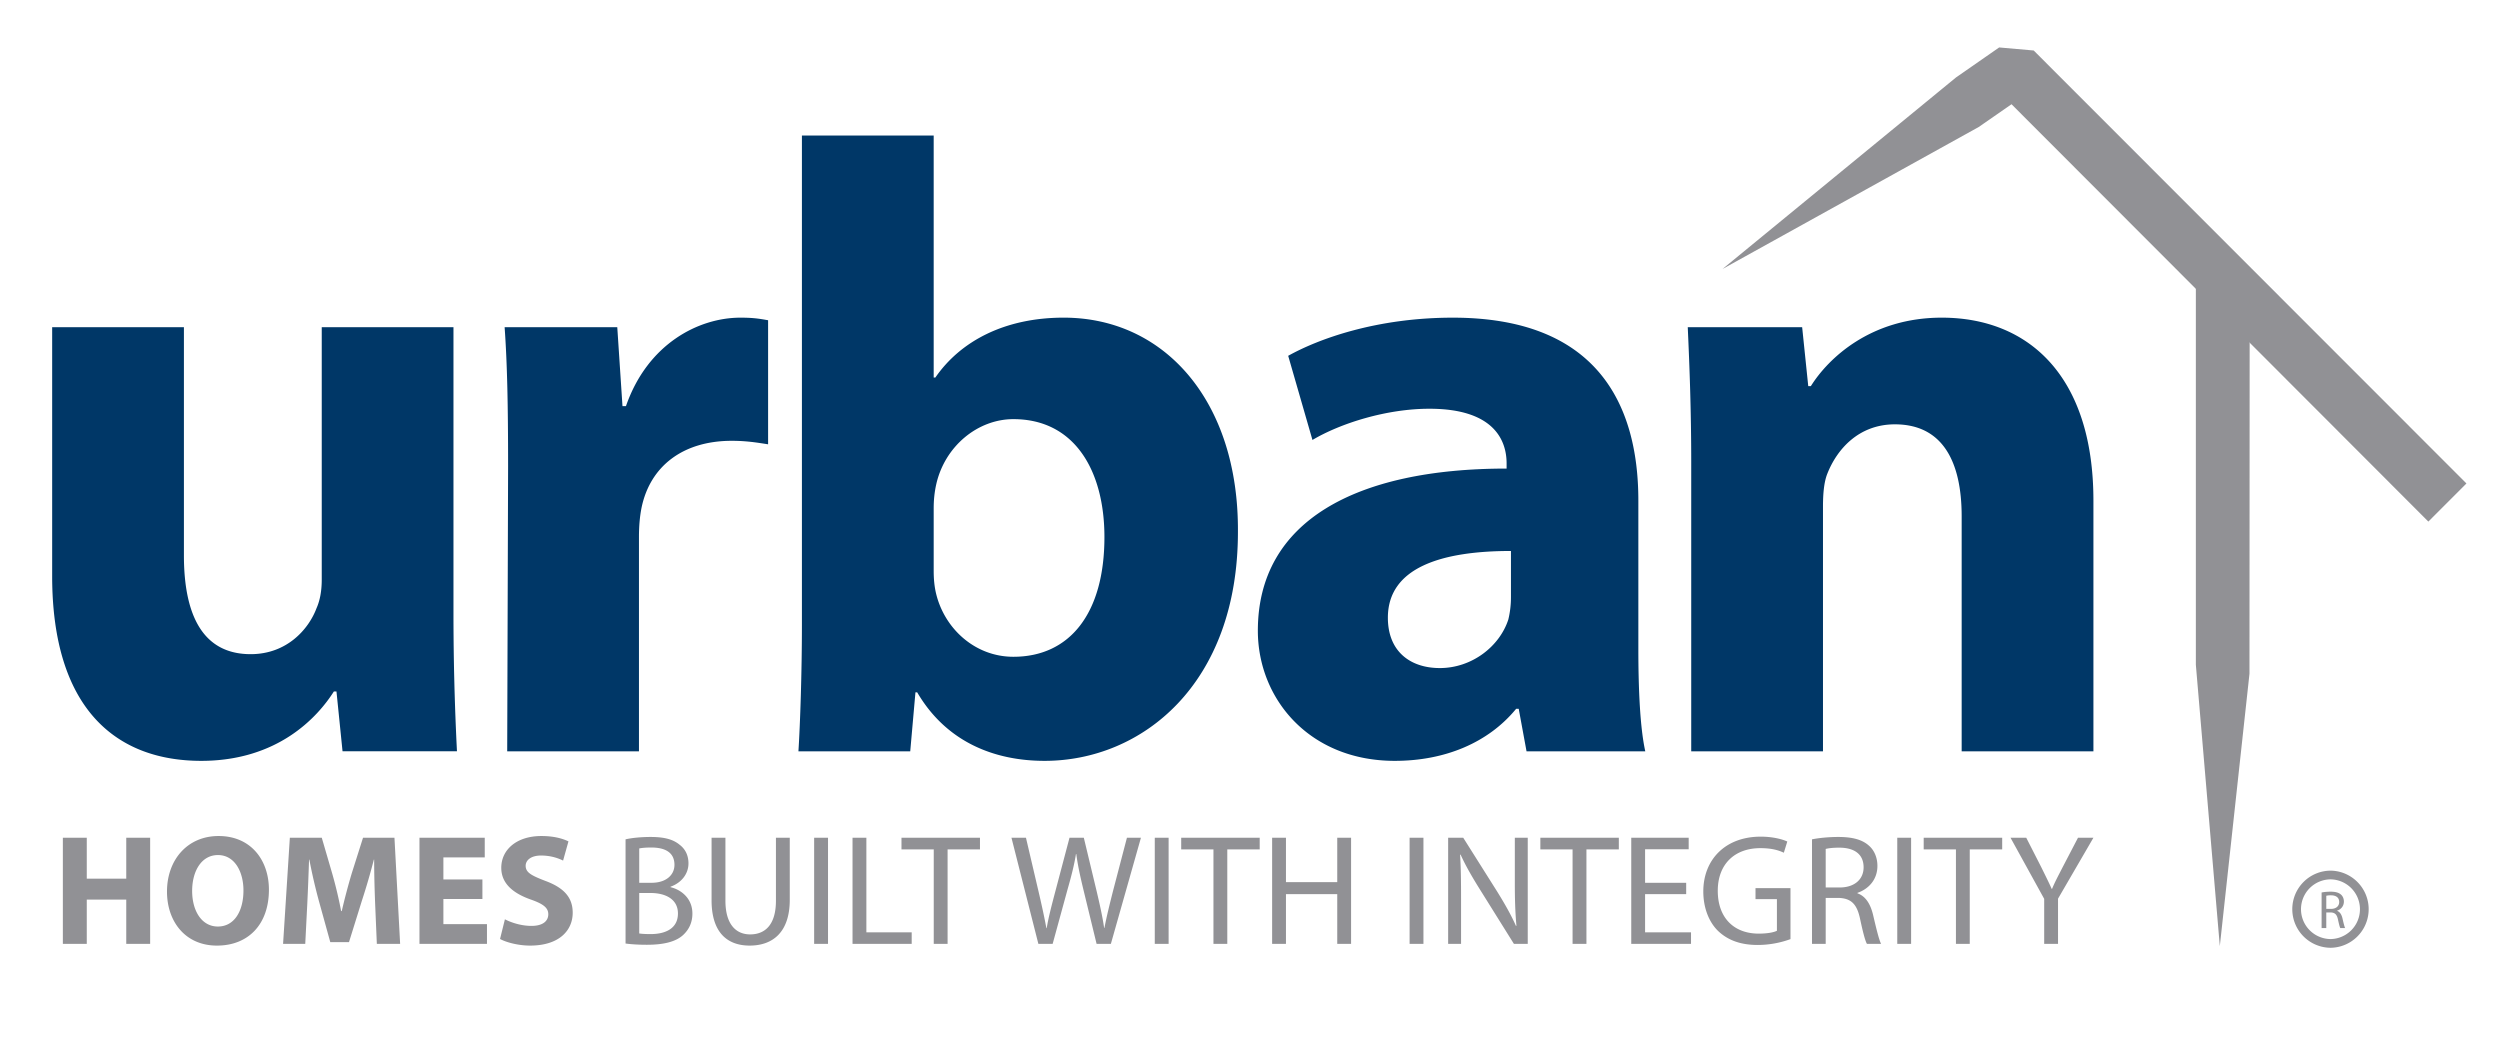 <?xml version="1.0" encoding="UTF-8"?>
<svg xmlns="http://www.w3.org/2000/svg" width="320" height="133" fill="none" viewBox="0 0 320 133">
  <path fill="#919195" d="m315.704 61.884-4.876 4.88-55.289-55.359-.056-.056-.016-.018c1.943.172-4.377-.402 4.354.377l-.029.023-.143.096-.277.195-1.658 1.154-4.434 3.077-32.797 18.176 29.884-24.514 5.459-3.796.068-.046 4.42.391.014.012.03.031.116.116.239.24.47.469 1.876 1.88 52.645 52.672ZM8.046 107.231v13.582h3.061v-5.662h5.054v5.662h3.058v-13.582h-3.058v5.241h-5.054v-5.241H8.046Zm19.732 13.805c3.97 0 6.644-2.68 6.644-7.155 0-3.745-2.272-6.87-6.445-6.87-3.984 0-6.602 3.045-6.602 7.112 0 3.868 2.377 6.913 6.382 6.913h.021Zm.101-2.441c-2.052 0-3.284-1.993-3.284-4.551 0-2.541 1.191-4.597 3.303-4.597 2.117 0 3.264 2.098 3.264 4.535 0 2.658-1.186 4.613-3.264 4.613h-.019Zm20.358 2.218h2.98l-.726-13.582h-4.024l-1.432 4.517a81.189 81.189 0 0 0-1.29 4.871h-.08a54.19 54.19 0 0 0-1.15-4.833l-1.328-4.555H37.1l-.866 13.582h2.838l.262-5.162c.083-1.687.164-3.784.224-5.621h.038a71.008 71.008 0 0 0 1.23 5.323l1.45 5.239h2.395l1.65-5.3a83.56 83.56 0 0 0 1.533-5.261h.039c0 2.001.06 3.952.122 5.582l.22 5.2Zm13.511-8.24h-4.994v-2.822h5.294v-2.52h-8.356v13.582h8.64v-2.52h-5.578v-3.222h4.994v-2.498Zm2.257 7.616c.765.42 2.293.847 3.845.847 3.725 0 5.456-1.938 5.456-4.21 0-1.937-1.108-3.189-3.506-4.073-1.771-.683-2.516-1.069-2.516-1.935 0-.682.646-1.311 1.974-1.311 1.308 0 2.296.385 2.817.648l.688-2.459c-.807-.385-1.918-.685-3.466-.685-3.18 0-5.134 1.755-5.134 4.069 0 1.997 1.492 3.245 3.746 4.05 1.632.565 2.272 1.068 2.272 1.893 0 .906-.744 1.492-2.153 1.492-1.31 0-2.597-.423-3.4-.845l-.623 2.519Zm16.066.583c.584.079 1.507.159 2.716.159 2.216 0 3.747-.403 4.672-1.267.706-.665 1.168-1.552 1.168-2.723 0-2.009-1.51-3.079-2.799-3.382v-.06c1.411-.503 2.296-1.654 2.296-2.982 0-1.07-.44-1.873-1.146-2.399-.825-.682-1.954-.987-3.705-.987-1.206 0-2.44.122-3.202.304v13.337Zm1.75-12.171c.284-.059.746-.119 1.552-.119 1.772 0 2.958.641 2.958 2.215 0 1.311-1.085 2.299-2.919 2.299h-1.59v-4.395Zm0 5.703h1.451c1.912 0 3.505.787 3.505 2.62 0 1.972-1.67 2.639-3.487 2.639-.623 0-1.105-.024-1.469-.08v-5.179Zm9.26-7.073v8.001c0 4.227 2.1 5.804 4.874 5.804 2.943 0 5.135-1.696 5.135-5.864v-7.941h-1.77v8.061c0 2.982-1.31 4.311-3.302 4.311-1.814 0-3.163-1.291-3.163-4.311v-8.061H91.08Zm13.129 13.582h1.776v-13.582h-1.776v13.582Zm4.914 0h7.573v-1.473h-5.801v-12.109h-1.772v13.582Zm10.396 0h1.772v-12.087h4.145v-1.495H115.39v1.495h4.13v12.087Zm15.22 0 1.936-7.074c.503-1.752.825-3.061 1.049-4.43h.038c.182 1.37.464 2.699.885 4.448l1.715 7.056h1.829l3.848-13.582h-1.793l-1.79 6.85c-.426 1.696-.807 3.207-1.09 4.697h-.038c-.203-1.429-.563-3.021-.947-4.655l-1.653-6.892h-1.832l-1.81 6.85c-.464 1.758-.888 3.365-1.108 4.716h-.044c-.239-1.31-.602-2.983-1.004-4.695l-1.608-6.871h-1.856l3.444 13.582h1.829Zm13.071 0h1.772v-13.582h-1.772v13.582Zm7.511 0h1.771v-12.087h4.149v-1.495h-10.048v1.495h4.128v12.087Zm7.51-13.582v13.582h1.771v-6.365h6.564v6.365h1.772v-13.582h-1.772v5.682h-6.564v-5.682h-1.771Zm17.597 13.582h1.772v-13.582h-1.772v13.582Zm6.587 0v-5.806c0-2.254-.021-3.884-.122-5.599l.06-.02c.664 1.472 1.573 3.022 2.52 4.532l4.305 6.892h1.772V107.23h-1.653v5.7c0 2.098.041 3.752.206 5.564l-.063.02c-.623-1.411-1.429-2.82-2.415-4.413l-4.333-6.871h-1.93v13.582l1.653.001Zm14.273 0h1.775v-12.087h4.146v-1.495h-10.045v1.495h4.124v12.087Zm14.542-7.817h-5.26v-4.292h5.581v-1.474H208.8v13.582h7.65v-1.473h-5.879v-4.891h5.26v-1.452Zm13.35.683h-4.476v1.412h2.74v4.049c-.402.2-1.186.363-2.332.363-3.183 0-5.238-2.035-5.238-5.481 0-3.405 2.152-5.459 5.455-5.459 1.372 0 2.278.242 3.001.586l.442-1.432c-.581-.28-1.832-.626-3.401-.626-4.553 0-7.349 2.965-7.349 7.011 0 2.116.727 3.927 1.891 5.06 1.331 1.266 3.022 1.794 5.077 1.794a12.31 12.31 0 0 0 4.19-.749v-6.528Zm2.755 7.134h1.754v-5.881h1.65c1.59.057 2.335.763 2.74 2.638.36 1.693.66 2.858.887 3.243h1.81c-.262-.525-.586-1.834-1.028-3.728-.345-1.41-.967-2.379-1.994-2.738v-.062c1.408-.484 2.554-1.673 2.554-3.449 0-1.064-.402-1.99-1.066-2.575-.842-.767-2.072-1.13-3.942-1.13-1.192 0-2.478.123-3.365.305v13.377Zm1.754-12.149c.3-.082.885-.163 1.73-.163 1.852 0 3.121.767 3.121 2.52 0 1.552-1.189 2.577-3.062 2.577h-1.789v-4.934Zm9.16 12.149h1.772v-13.582h-1.772v13.582Zm7.51 0h1.769v-12.087h4.151v-1.495h-10.047v1.495h4.127v12.087Zm13.068 0v-5.785l4.529-7.797h-1.974l-1.954 3.749c-.522 1.027-1.007 1.914-1.367 2.801h-.041c-.426-.948-.846-1.774-1.35-2.801l-1.911-3.749h-2.013l4.309 7.821v5.76l1.772.001Z"></path>
  <path fill="#003767" d="M58.044 41.883H41.183v32.301c0 1.448-.224 2.666-.667 3.665-.998 2.665-3.77 5.884-8.431 5.884-5.992 0-8.544-4.773-8.544-12.655V41.883H6.677v31.862c0 16.763 7.987 23.644 19.086 23.644 9.762 0 14.866-5.552 16.974-8.883h.331l.777 7.66h14.646a350.522 350.522 0 0 1-.447-17.431V41.883Zm6.878 54.284h16.865V68.745c0-1.44.113-2.664.333-3.769 1.108-5.333 5.325-8.552 11.54-8.552 1.885 0 3.216.222 4.657.447V40.992c-1.217-.22-1.995-.331-3.55-.331-5.324 0-11.873 3.33-14.645 11.325h-.444l-.667-10.103H64.592c.33 4.663.444 9.88.444 17.873l-.114 36.411Zm37.723-16.21c0 6.108-.221 12.658-.445 16.21h14.31l.667-7.548h.223c3.773 6.44 9.989 8.77 16.311 8.77 12.426 0 24.744-9.77 24.744-29.31.11-16.649-9.324-27.42-22.303-27.42-7.542 0-13.204 3-16.423 7.661h-.217V17.347h-16.867v62.61Zm16.867-14.874c0-1.109.107-2.108.33-3.107 1.109-4.886 5.325-8.326 9.872-8.326 7.88 0 11.653 6.66 11.653 15.096 0 9.77-4.436 15.321-11.653 15.321-4.88 0-8.763-3.552-9.872-7.994-.223-.887-.33-1.887-.33-2.994v-7.996Zm90.197-1c0-12.763-5.658-23.422-23.741-23.422-9.878 0-17.31 2.775-21.08 4.883l3.106 10.771c3.549-2.11 9.43-3.996 14.976-3.996 8.32 0 9.875 4.106 9.875 6.991v.667c-19.193 0-31.84 6.661-31.84 20.758 0 8.662 6.545 16.654 17.528 16.654 6.435 0 11.98-2.33 15.532-6.66h.331l1.001 5.439h15.199c-.667-2.997-.887-7.995-.887-13.099V64.084Zm-16.307 12.323a12.18 12.18 0 0 1-.334 2.885c-1.111 3.444-4.661 6.221-8.767 6.221-3.77 0-6.653-2.111-6.653-6.442 0-6.437 6.876-8.545 15.754-8.545v5.881Zm23.076 19.761h16.864V64.86c0-1.551.11-3.107.553-4.218 1.218-3.108 3.997-6.327 8.652-6.327 6.105 0 8.546 4.775 8.546 11.766v30.086h16.865V64.084c0-15.984-8.323-23.424-19.417-23.424-9.097 0-14.535 5.218-16.754 8.769h-.331l-.78-7.546h-14.643c.22 4.886.444 10.547.444 17.317v36.967h.001Z"></path>
  <path fill="#919195" d="M297.165 118.794h.599v-2.002h.56c.543.018.795.259.935.897.123.578.224.976.3 1.105h.617c-.086-.178-.199-.625-.345-1.267-.119-.484-.331-.814-.685-.937v-.021c.479-.161.872-.569.872-1.171 0-.366-.14-.679-.363-.883-.289-.259-.705-.38-1.343-.38-.408 0-.847.041-1.147.105v4.554Zm.599-4.136a2.39 2.39 0 0 1 .59-.059c.628 0 1.063.263 1.063.859 0 .53-.405.879-1.045.879h-.607v-1.679h-.001Z"></path>
  <path stroke="#919195" stroke-width="1.115" d="M298.345 120.758a4.38 4.38 0 0 0 0-8.758 4.375 4.375 0 0 0-4.374 4.376 4.379 4.379 0 0 0 4.374 4.382Z"></path>
  <path fill="#919195" d="M281.07 35.999h6.89l-.027 50.243-3.796 34.861-3.067-35.999V35.999Z"></path>
</svg>
